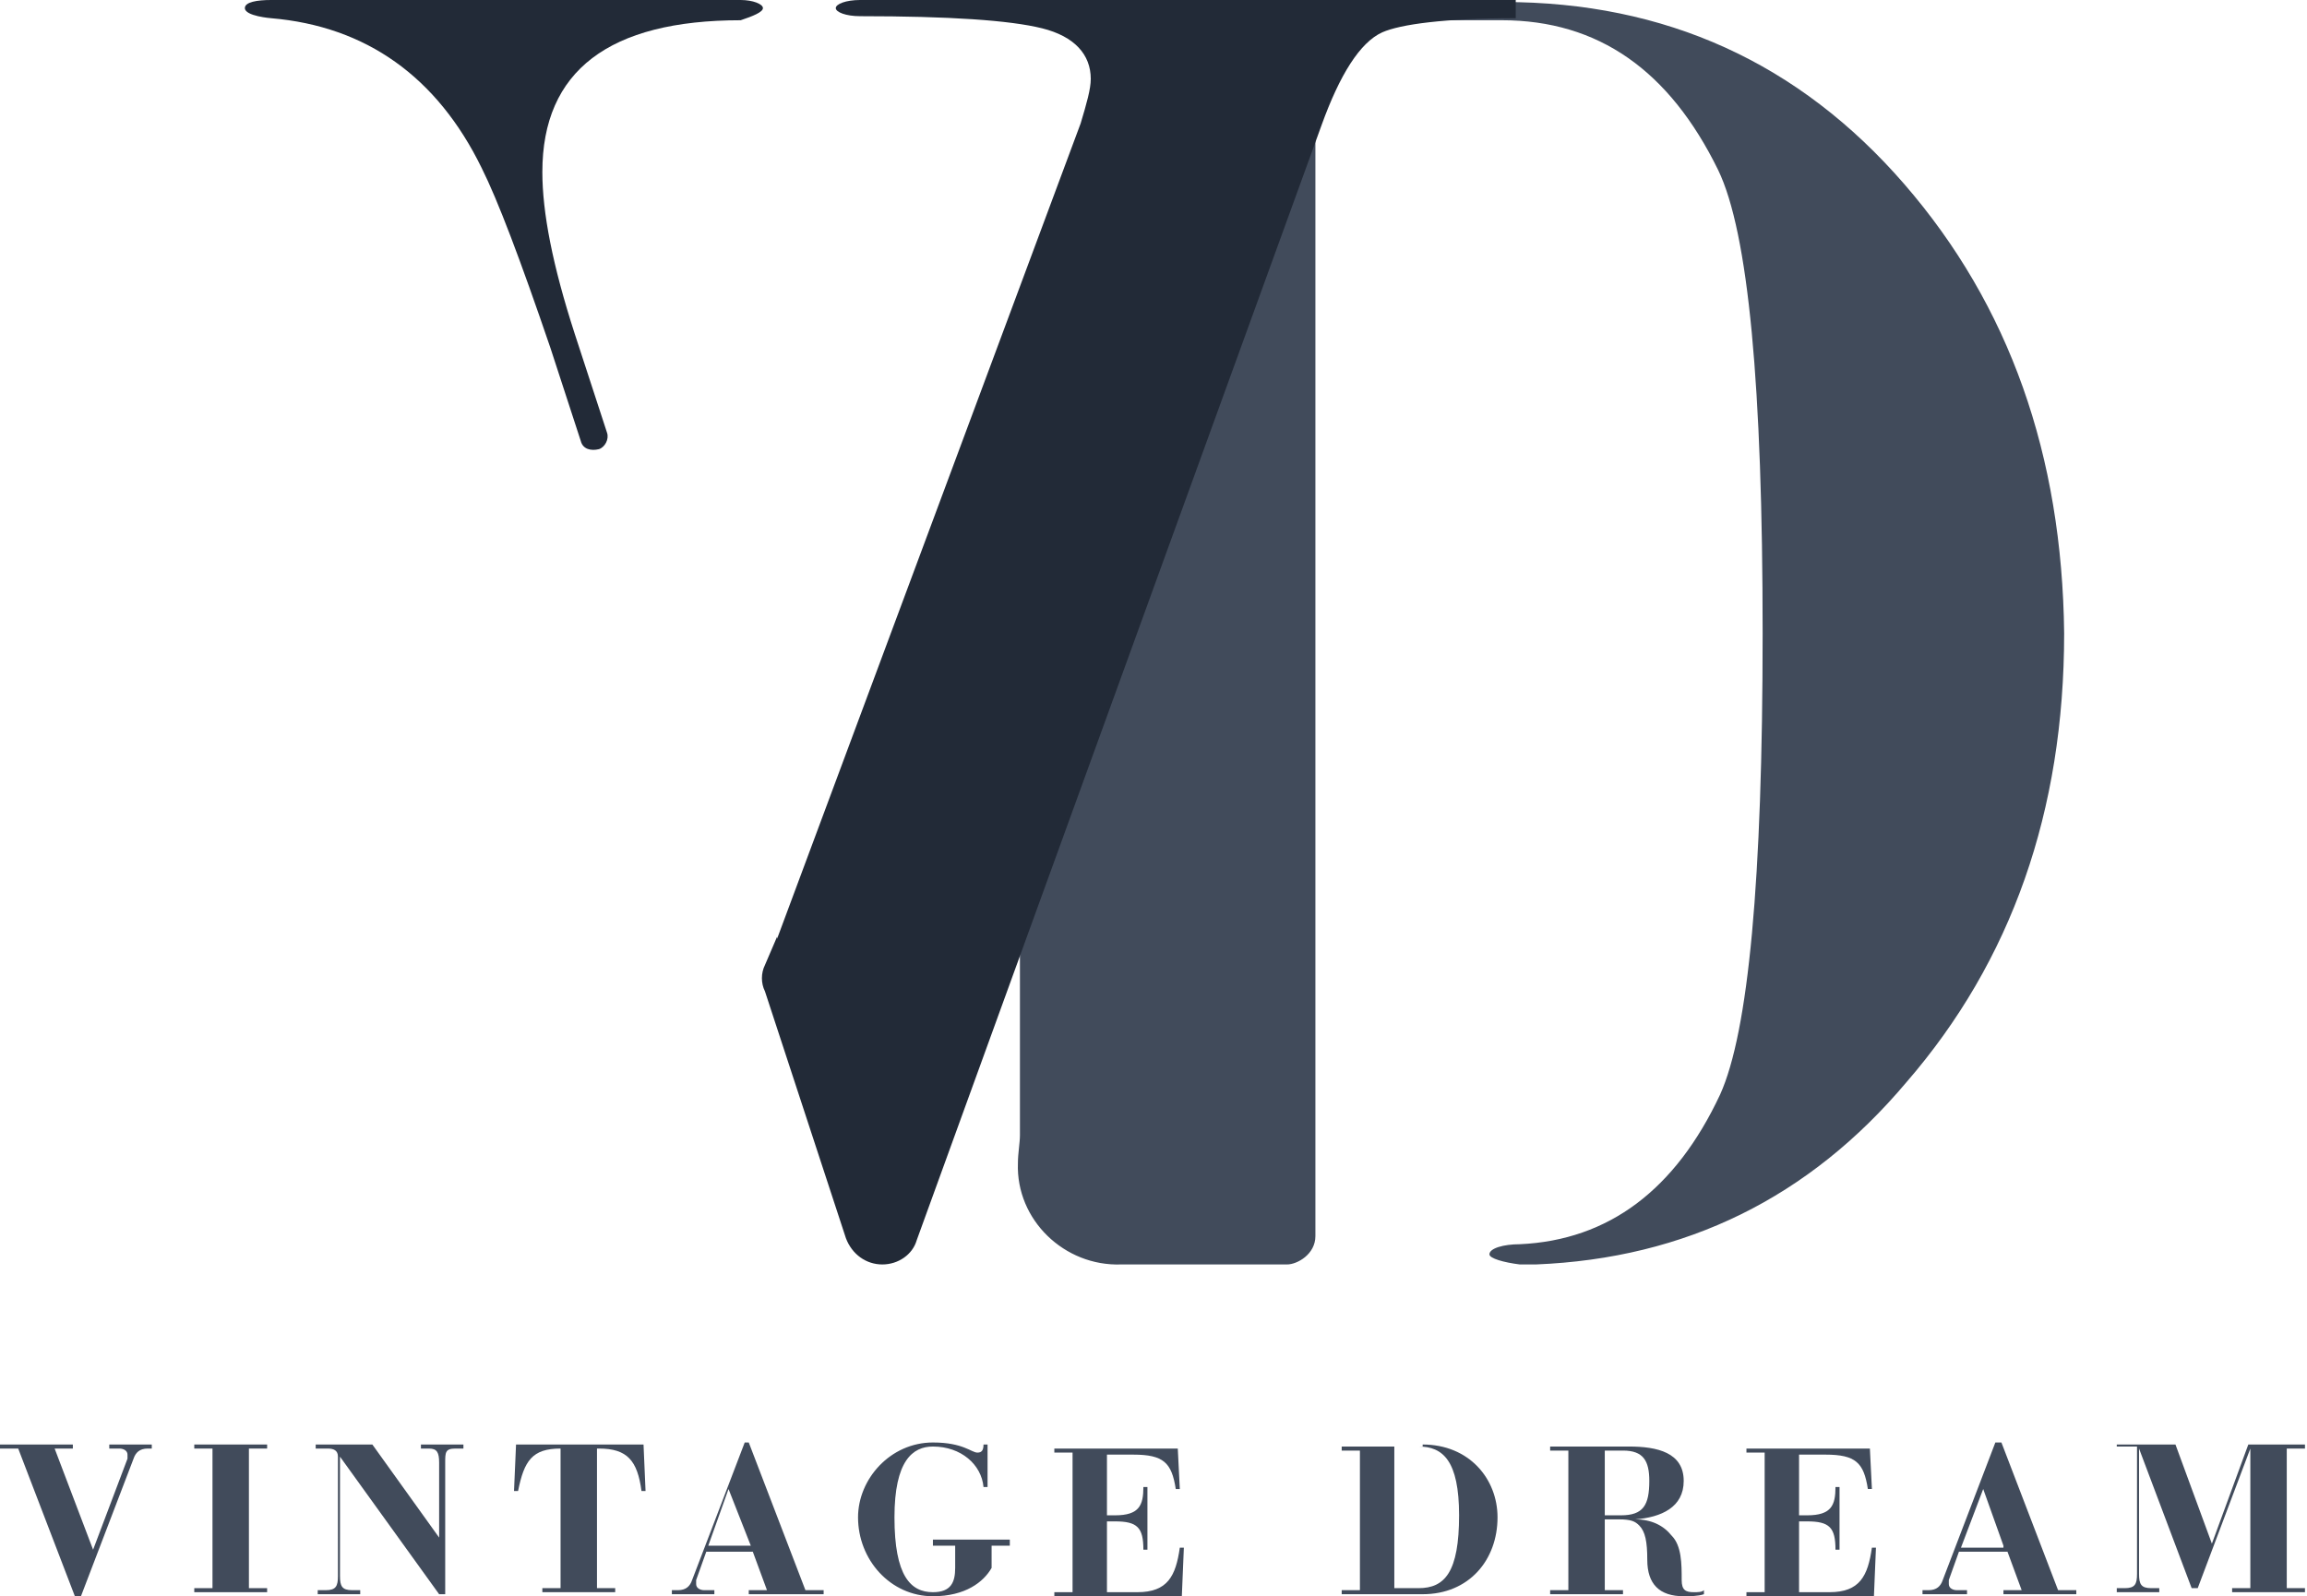 <?xml version="1.0" encoding="utf-8"?>
<!-- Generator: Adobe Illustrator 21.1.0, SVG Export Plug-In . SVG Version: 6.00 Build 0)  -->
<svg version="1.1" id="Layer_1" xmlns="http://www.w3.org/2000/svg" xmlns:xlink="http://www.w3.org/1999/xlink" x="0px" y="0px"
	 viewBox="0 0 114 78.9" style="enable-background:new 0 0 114 78.9;" xml:space="preserve">
<style type="text/css">
	.st0{fill:#414B5B;}
	.st1{fill:#222A37;}
</style>
<g>
	<g>
		<path class="st0" d="M4.6,76.6l1.7-4.5c0-0.1,0-0.2,0-0.2c0-0.2-0.2-0.3-0.4-0.3H5.4v-0.2h2.1v0.2H7.3c-0.4,0-0.6,0.2-0.7,0.5
			L4,78.9H3.7l-2.8-7.3H0v-0.2h3.6v0.2H2.7L4.6,76.6z"/>
		<path class="st0" d="M12.3,78.5h0.9v0.2H9.6v-0.2h0.9v-6.9H9.6v-0.2h3.6v0.2h-0.9V78.5z"/>
		<path class="st0" d="M15.6,71.6v-0.2h2.8l3.3,4.6v-3.7c0-0.5-0.1-0.7-0.5-0.7h-0.4v-0.2h2.1v0.2h-0.4c-0.5,0-0.5,0.2-0.5,0.7v6.5
			h-0.3L16.8,72v5.9c0,0.5,0.1,0.7,0.6,0.7h0.4v0.2h-2.1v-0.2h0.4c0.5,0,0.6-0.2,0.6-0.7V72c0-0.3-0.2-0.4-0.5-0.4H15.6z"/>
		<path class="st0" d="M27.8,71.6h-0.1c-1.4,0-1.8,0.6-2.1,2.1h-0.2l0.1-2.3h6.3l0.1,2.3h-0.2c-0.2-1.5-0.7-2.1-2.1-2.1h-0.1v6.9
			h0.9v0.2h-3.6v-0.2h0.9V71.6z"/>
		<path class="st0" d="M34.9,76.7l-0.5,1.4c0,0.1,0,0.2,0,0.2c0,0.2,0.2,0.3,0.4,0.3h0.5v0.2h-2.1v-0.2h0.3c0.4,0,0.6-0.2,0.7-0.5
			l2.6-6.8H37l2.8,7.3h0.9v0.2H37v-0.2h0.9l-0.7-1.9H34.9z M37.1,76.4L36,73.6L35,76.4H37.1z"/>
		<path class="st0" d="M48.8,71.4v2.1h-0.2c-0.1-1.1-1.1-2-2.5-2c-1,0-1.9,0.7-1.9,3.5c0,2.9,0.8,3.7,1.9,3.7c0.9,0,1.1-0.5,1.1-1.2
			v-1.1h-1.1v-0.3h3.8v0.3H49v1.1c-0.4,0.7-1.3,1.4-2.9,1.4c-2.1,0-3.7-1.8-3.7-3.9c0-1.9,1.6-3.7,3.7-3.7c1.5,0,1.9,0.5,2.2,0.5
			c0.2,0,0.3-0.1,0.3-0.4H48.8z"/>
		<path class="st0" d="M54.7,74.9h0.4c1.2,0,1.4-0.5,1.4-1.4h0.2v3.1h-0.2c0-1.1-0.3-1.4-1.4-1.4h-0.4v3.5h1.5
			c1.5,0,1.9-0.8,2.1-2.2h0.2l-0.1,2.4h-6.3v-0.2H53v-6.9h-0.9v-0.2h6.1l0.1,2h-0.2c-0.2-1.3-0.6-1.7-2.1-1.7h-1.3V74.9z"/>
		<path class="st0" d="M70.3,71.4c2.3,0,3.7,1.7,3.7,3.6c0,2.1-1.4,3.8-3.7,3.8h-4v-0.2h0.9v-6.9h-0.9v-0.2H70.3z M68.9,71.6v6.9
			h1.2c1.3,0,2-0.8,2-3.6c0-2.7-0.8-3.4-2-3.4H68.9z"/>
		<path class="st0" d="M80,75.1h-0.7v3.5h0.9v0.2h-3.6v-0.2h0.9v-6.9h-0.9v-0.2h3.9c1.4,0,2.7,0.3,2.7,1.7c0,1.3-1.1,1.8-2.4,1.9
			c0.8,0,1.4,0.3,1.8,0.8c0.5,0.5,0.5,1.4,0.5,2.2c0,0.5,0.2,0.6,0.6,0.6c0.2,0,0.4,0,0.5-0.1v0.2c-0.3,0.1-0.7,0.1-1,0.1
			c-1.2,0-1.8-0.6-1.8-1.8c0-0.9-0.1-1.4-0.4-1.7C80.8,75.2,80.6,75.1,80,75.1z M79.3,74.9h0.8c1.1,0,1.4-0.5,1.4-1.7
			c0-1-0.3-1.5-1.3-1.5h-0.9V74.9z"/>
		<path class="st0" d="M88.9,74.9h0.4c1.2,0,1.4-0.5,1.4-1.4h0.2v3.1h-0.2c0-1.1-0.3-1.4-1.4-1.4h-0.4v3.5h1.5
			c1.5,0,1.9-0.8,2.1-2.2h0.2l-0.1,2.4h-6.3v-0.2h0.9v-6.9h-0.9v-0.2h6.1l0.1,2h-0.2c-0.2-1.3-0.6-1.7-2.1-1.7h-1.3V74.9z"/>
		<path class="st0" d="M96.8,76.7l-0.5,1.4c0,0.1,0,0.2,0,0.2c0,0.2,0.2,0.3,0.4,0.3h0.5v0.2H95v-0.2h0.3c0.4,0,0.6-0.2,0.7-0.5
			l2.6-6.8h0.3l2.8,7.3h0.9v0.2h-3.6v-0.2h0.9l-0.7-1.9H96.8z M99,76.4L98,73.6l-1.1,2.9H99z"/>
		<path class="st0" d="M104.6,71.6v-0.2h2.9l1.8,4.9l1.8-4.9h2.8v0.2h-0.9v6.9h0.9v0.2h-3.6v-0.2h0.9v-6.9l-2.6,6.9h-0.3l-2.6-6.9
			v6.2c0,0.5,0.1,0.7,0.6,0.7h0.4v0.2h-2.1v-0.2h0.4c0.5,0,0.6-0.2,0.6-0.7v-6.3H104.6z"/>
	</g>
	<g>
		<path class="st0" d="M94.1,9.1c-5.2-6-11.8-9-19.8-9H43.1v0.6c4.9,0,17.8-3.1,7.4,14.3c0,0.1-0.1,0.1-0.1,0.2V56c0,0,0,0.1,0,0.1
			l0,0l0,0c0,0.4-0.1,0.9-0.1,1.4c-0.1,2.8,2.3,5.1,5.1,5c0,0,0,0,0,0l0,0h8.2c0.5,0,1.4-0.5,1.4-1.4l0-59.7c0-0.2,0.2-0.4,0.4-0.4
			h8.8c4.8,0,8.3,2.5,10.7,7.4c1.5,3.1,2.2,10.7,2.2,22.9S86.4,51,85,54.1c-2.2,4.7-5.5,7.2-9.9,7.4v0c-0.8,0-1.5,0.2-1.5,0.5
			c0,0.2,0.7,0.4,1.5,0.5v0c0,0,0,0,0.1,0c0,0,0,0,0.1,0c0.2,0,0.4,0,0.6,0c7.4-0.3,13.5-3.3,18.3-9c5.2-6,7.8-13.4,7.8-22.2
			C101.9,22.5,99.3,15.1,94.1,9.1z"/>
		<path class="st1" d="M42.5,0L42.5,0c-0.7,0-1.2,0.2-1.2,0.4s0.5,0.4,1.2,0.4v0c4.4,0,7.4,0.2,9,0.6c1.6,0.4,2.4,1.3,2.4,2.5
			c0,0.5-0.2,1.2-0.5,2.2l-15,40.3l0-0.1l-0.6,1.4c-0.2,0.4-0.2,0.9,0,1.3l4,12.2c0.3,0.8,1,1.3,1.8,1.3h0c0.8,0,1.5-0.5,1.7-1.2
			L65.3,6.2c0.9-2.5,1.9-4.1,3-4.6c0.9-0.4,3.1-0.7,6.6-0.7V0H42.5z"/>
		<path class="st1" d="M37.7,0.4c0-0.2-0.5-0.4-1.1-0.4v0H13.4c-0.7,0-1.3,0.1-1.3,0.4c0,0.4,1.3,0.5,1.3,0.5
			c4.7,0.4,8.2,2.9,10.4,7.4c0.8,1.6,1.9,4.5,3.4,8.9l1.5,4.6c0.1,0.4,0.5,0.5,0.9,0.4l0,0c0.3-0.1,0.5-0.5,0.4-0.8l-1.6-4.9
			c-1.1-3.4-1.6-6-1.6-8c0-5,3.3-7.5,9.8-7.5v0C37.2,0.8,37.7,0.6,37.7,0.4z"/>
	</g>
</g>
</svg>
